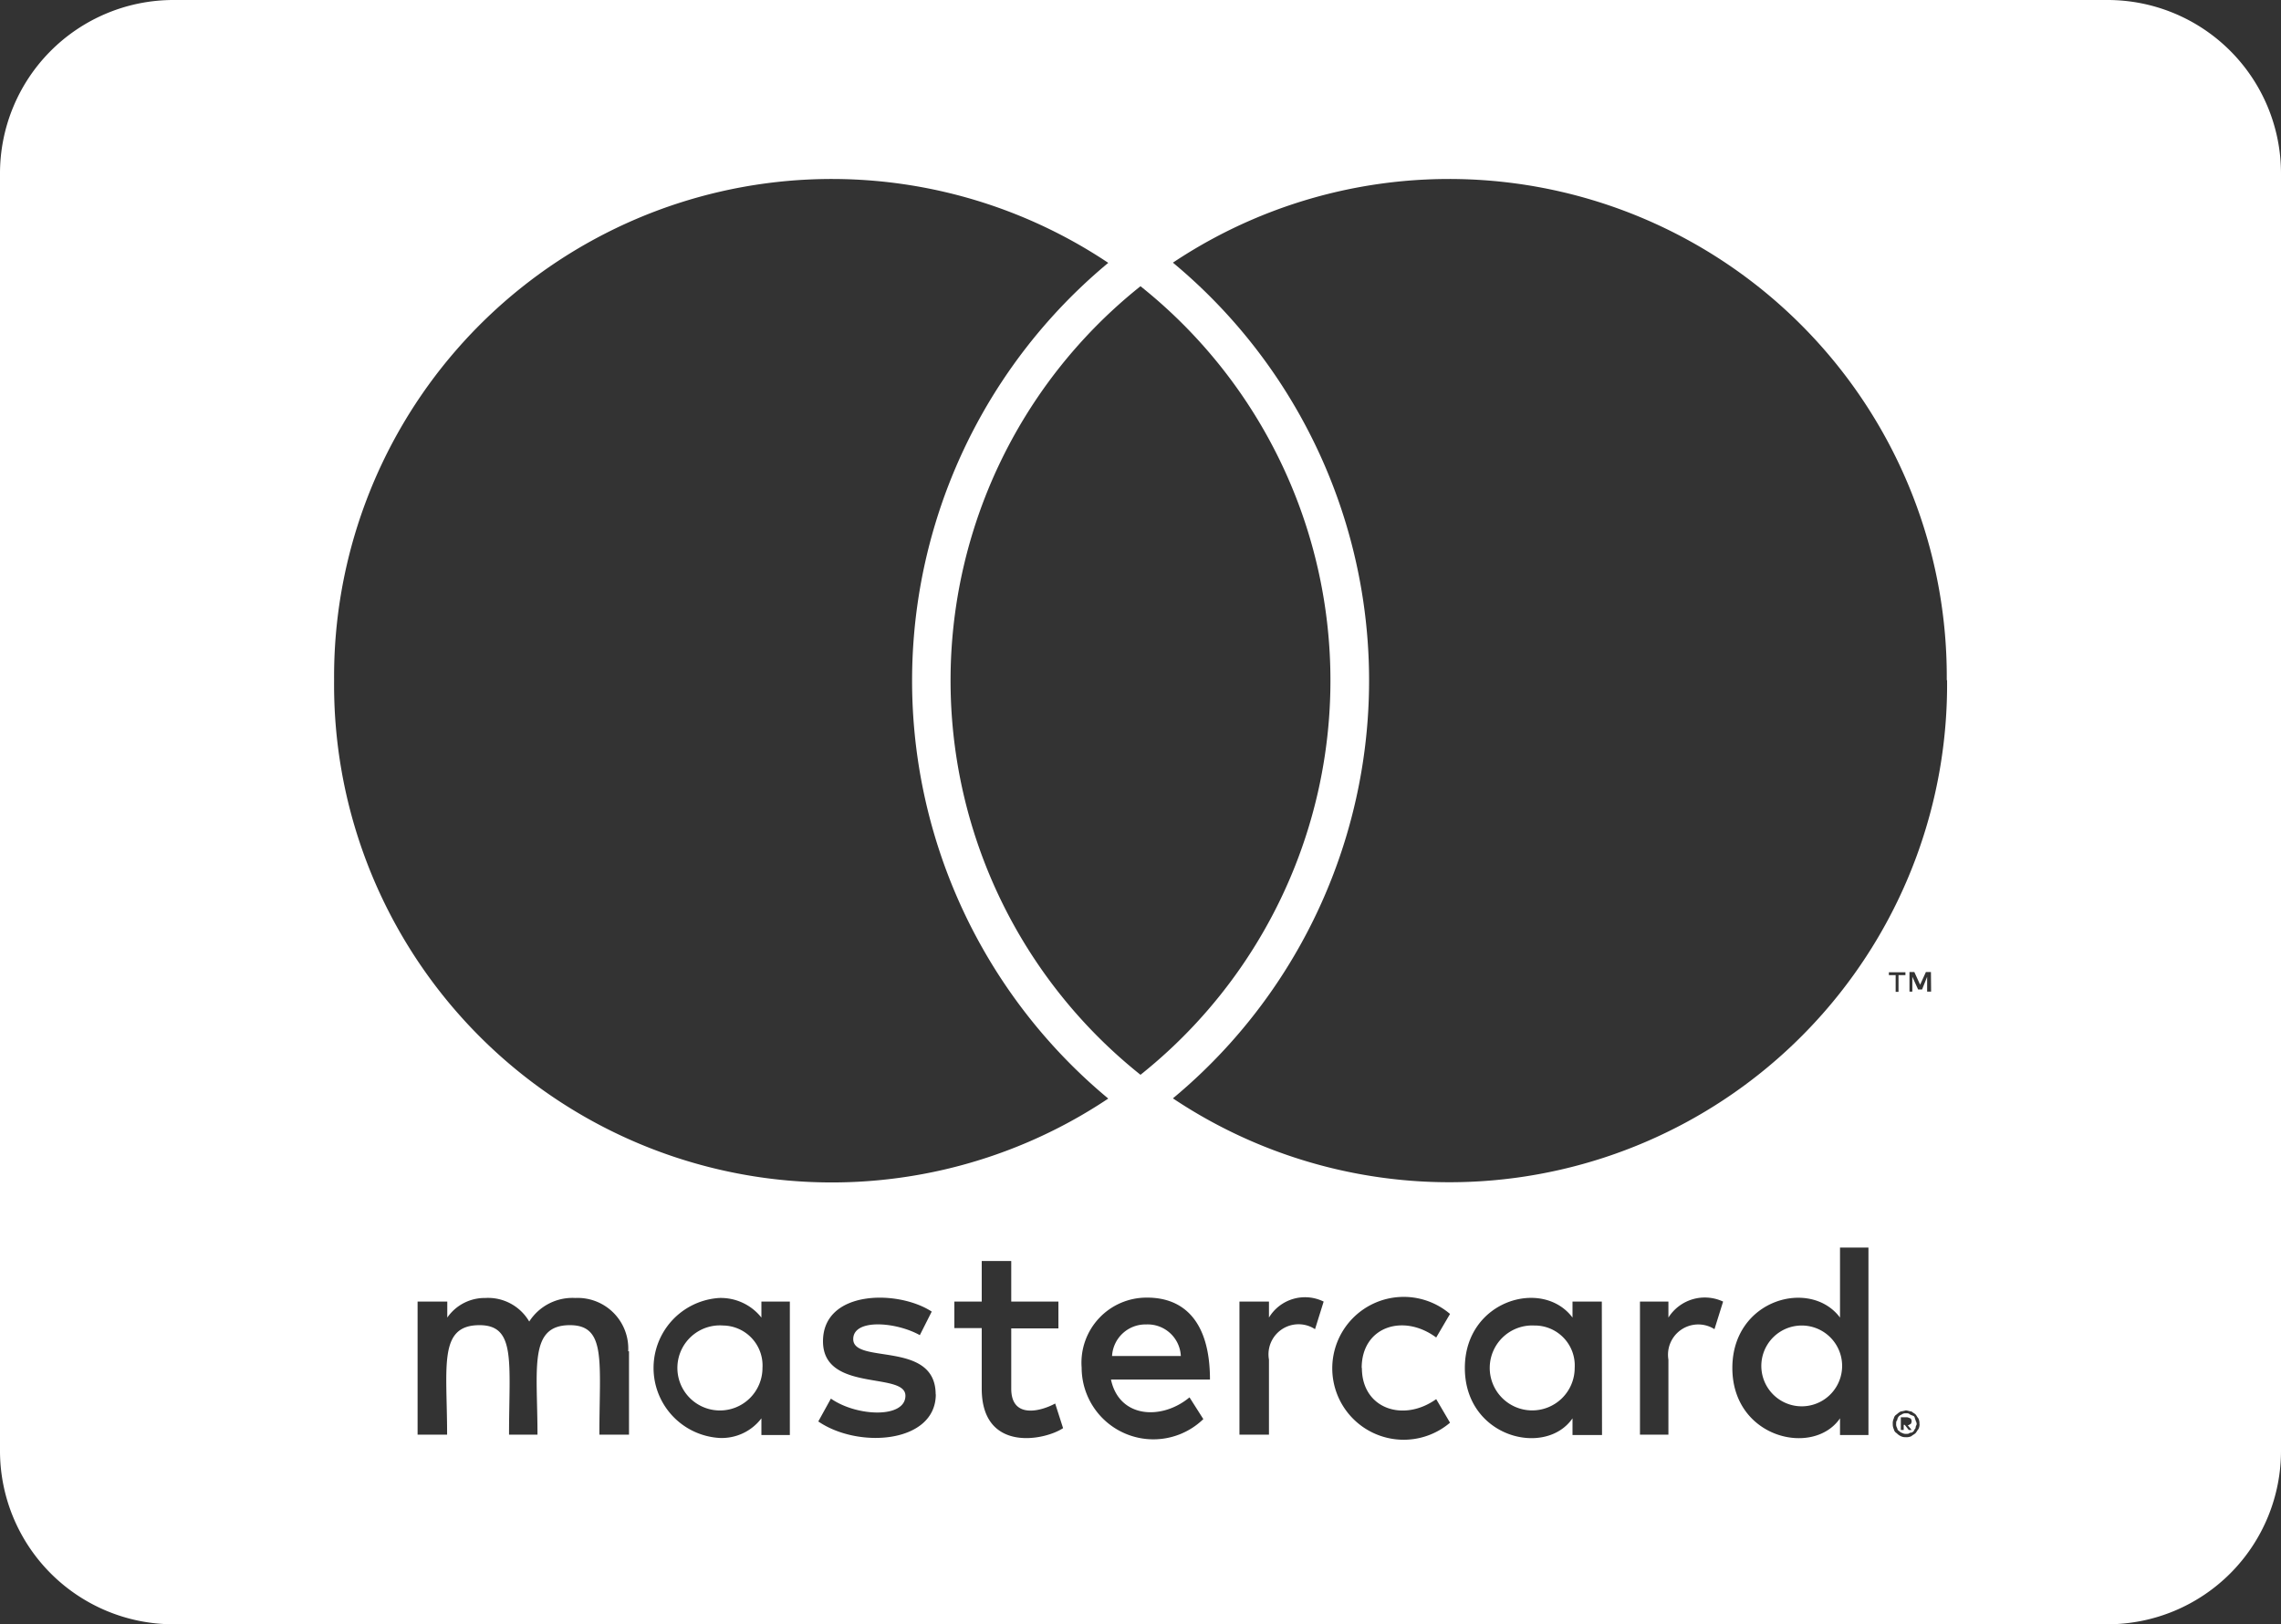 <svg xmlns="http://www.w3.org/2000/svg" width="66" height="47" viewBox="0 0 66 47">
  <rect x="0" y="0" width="66" height="47" fill="#333333" stroke="none"/>
  <path id="mastercard_icon" d="M50.3,72.583a1.169,1.169,0,1,1-.32-.864,1.168,1.168,0,0,1,.32.864ZM17.927,71.355a1.231,1.231,0,1,0,1.135,1.227,1.157,1.157,0,0,0-1.135-1.227Zm12.24-.031a.968.968,0,0,0-.99.913h1.99A.96.96,0,0,0,30.167,71.324Zm11.229.031a1.229,1.229,0,1,0,1.167,1.227A1.157,1.157,0,0,0,41.4,71.355Zm11.031,2.738c0,.031.031.052.031.115,0,.031-.031.052-.031.115a.369.369,0,0,0-.052.084.134.134,0,0,1-.115.052c-.031.031-.052.031-.115.031a.2.2,0,0,1-.115-.031c-.031,0-.052-.031-.083-.052a.107.107,0,0,1-.052-.084.192.192,0,0,1-.031-.115c0-.052,0-.084.031-.115a.2.2,0,0,1,.052-.115c.031-.031.052-.031.083-.052a.188.188,0,0,1,.115-.031c.052,0,.083,0,.115.031.052.031.083.031.115.052s.025.063.052.116Zm-.229.147c.052,0,.052-.031.083-.031a.128.128,0,0,0,0-.168c-.031,0-.052-.031-.115-.031H52v.367h.083V74.23h.031l.115.147h.083L52.2,74.24ZM63,38.04V74.964A5.019,5.019,0,0,1,58,80H2a5.019,5.019,0,0,1-5-5.036V38.036A5.019,5.019,0,0,1,2,33H58a5.019,5.019,0,0,1,5,5.036ZM6.667,52.681a14.4,14.4,0,0,0,22.4,12.107,15.716,15.716,0,0,1,0-24.182,14.4,14.4,0,0,0-22.4,12.075ZM30,64.1a14.59,14.59,0,0,0,0-22.818A14.59,14.59,0,0,0,30,64.1Zm-14.823,8a1.465,1.465,0,0,0-1.531-1.542,1.486,1.486,0,0,0-1.333.682,1.379,1.379,0,0,0-1.271-.682,1.319,1.319,0,0,0-1.1.567v-.462H9.083v3.85h.854c0-1.983-.26-3.168.938-3.168,1.062,0,.854,1.07.854,3.168h.823c0-1.92-.26-3.168.937-3.168,1.063,0,.854,1.049.854,3.168H15.2V72.1Zm4.677-1.437h-.823v.462a1.5,1.5,0,0,0-1.219-.567,2.029,2.029,0,0,0,0,4.05,1.44,1.44,0,0,0,1.219-.567v.483h.823Zm4.219,2.686c0-1.574-2.385-.86-2.385-1.6,0-.6,1.24-.5,1.927-.115l.344-.682c-.979-.64-3.146-.629-3.146.86s2.385.871,2.385,1.574c0,.661-1.406.608-2.156.084l-.365.661c1.167.8,3.4.629,3.4-.787Zm3.687.976-.229-.713c-.4.22-1.271.462-1.271-.43V71.439h1.365v-.776H26.26V69.488h-.854v1.175h-.792v.766h.792v1.752C25.406,75.027,27.206,74.692,27.76,74.325Zm1.385-1.406H32.01c0-1.7-.771-2.371-1.813-2.371a1.883,1.883,0,0,0-1.9,2.025,2.076,2.076,0,0,0,3.521,1.49l-.4-.629c-.8.666-2.033.607-2.272-.515ZM35.3,70.663a1.218,1.218,0,0,0-1.583.462v-.462h-.854v3.85h.854V72.342a.87.87,0,0,1,1.333-.881l.25-.8Zm1.1,1.92c0-1.2,1.208-1.584,2.156-.881l.4-.682a2.067,2.067,0,1,0,0,3.147l-.4-.682c-.956.682-2.15.273-2.15-.9Zm6.948-1.92H42.5v.462c-.865-1.154-3.115-.5-3.115,1.458,0,2.014,2.333,2.591,3.115,1.458v.483h.854Zm3.51,0a1.246,1.246,0,0,0-1.583.462v-.462h-.823v3.85h.823V72.342a.875.875,0,0,1,1.333-.881l.25-.8Zm4.2-1.563H50.24v2.025c-.854-1.144-3.115-.535-3.115,1.458,0,2.035,2.344,2.581,3.115,1.458v.483h.823V69.1Zm.792-7.879V61.7h.083v-.483h.2v-.084h-.479v.084h.2Zm.688,12.988a.322.322,0,0,0-.031-.168c-.031-.031-.052-.084-.083-.115s-.083-.052-.115-.084c-.052,0-.115-.031-.167-.031a1.1,1.1,0,0,1-.146.031.545.545,0,0,0-.115.084.164.164,0,0,0-.083.115.322.322,0,0,0-.031.168.307.307,0,0,0,.031.147.164.164,0,0,0,.083.115.361.361,0,0,0,.115.084.281.281,0,0,0,.146.031.316.316,0,0,0,.167-.031c.031-.031.083-.052.115-.084s.052-.084.083-.115a.307.307,0,0,0,.035-.147Zm.333-13.082h-.146l-.167.367-.167-.367H52.25v.567h.083v-.43l.167.367h.115l.146-.367v.43h.115Zm.458-8.445A14.4,14.4,0,0,0,30.938,40.6a15.716,15.716,0,0,1,0,24.182,14.4,14.4,0,0,0,22.4-12.1Z" transform="translate(3 -33)" fill="#fff"/>
</svg>

